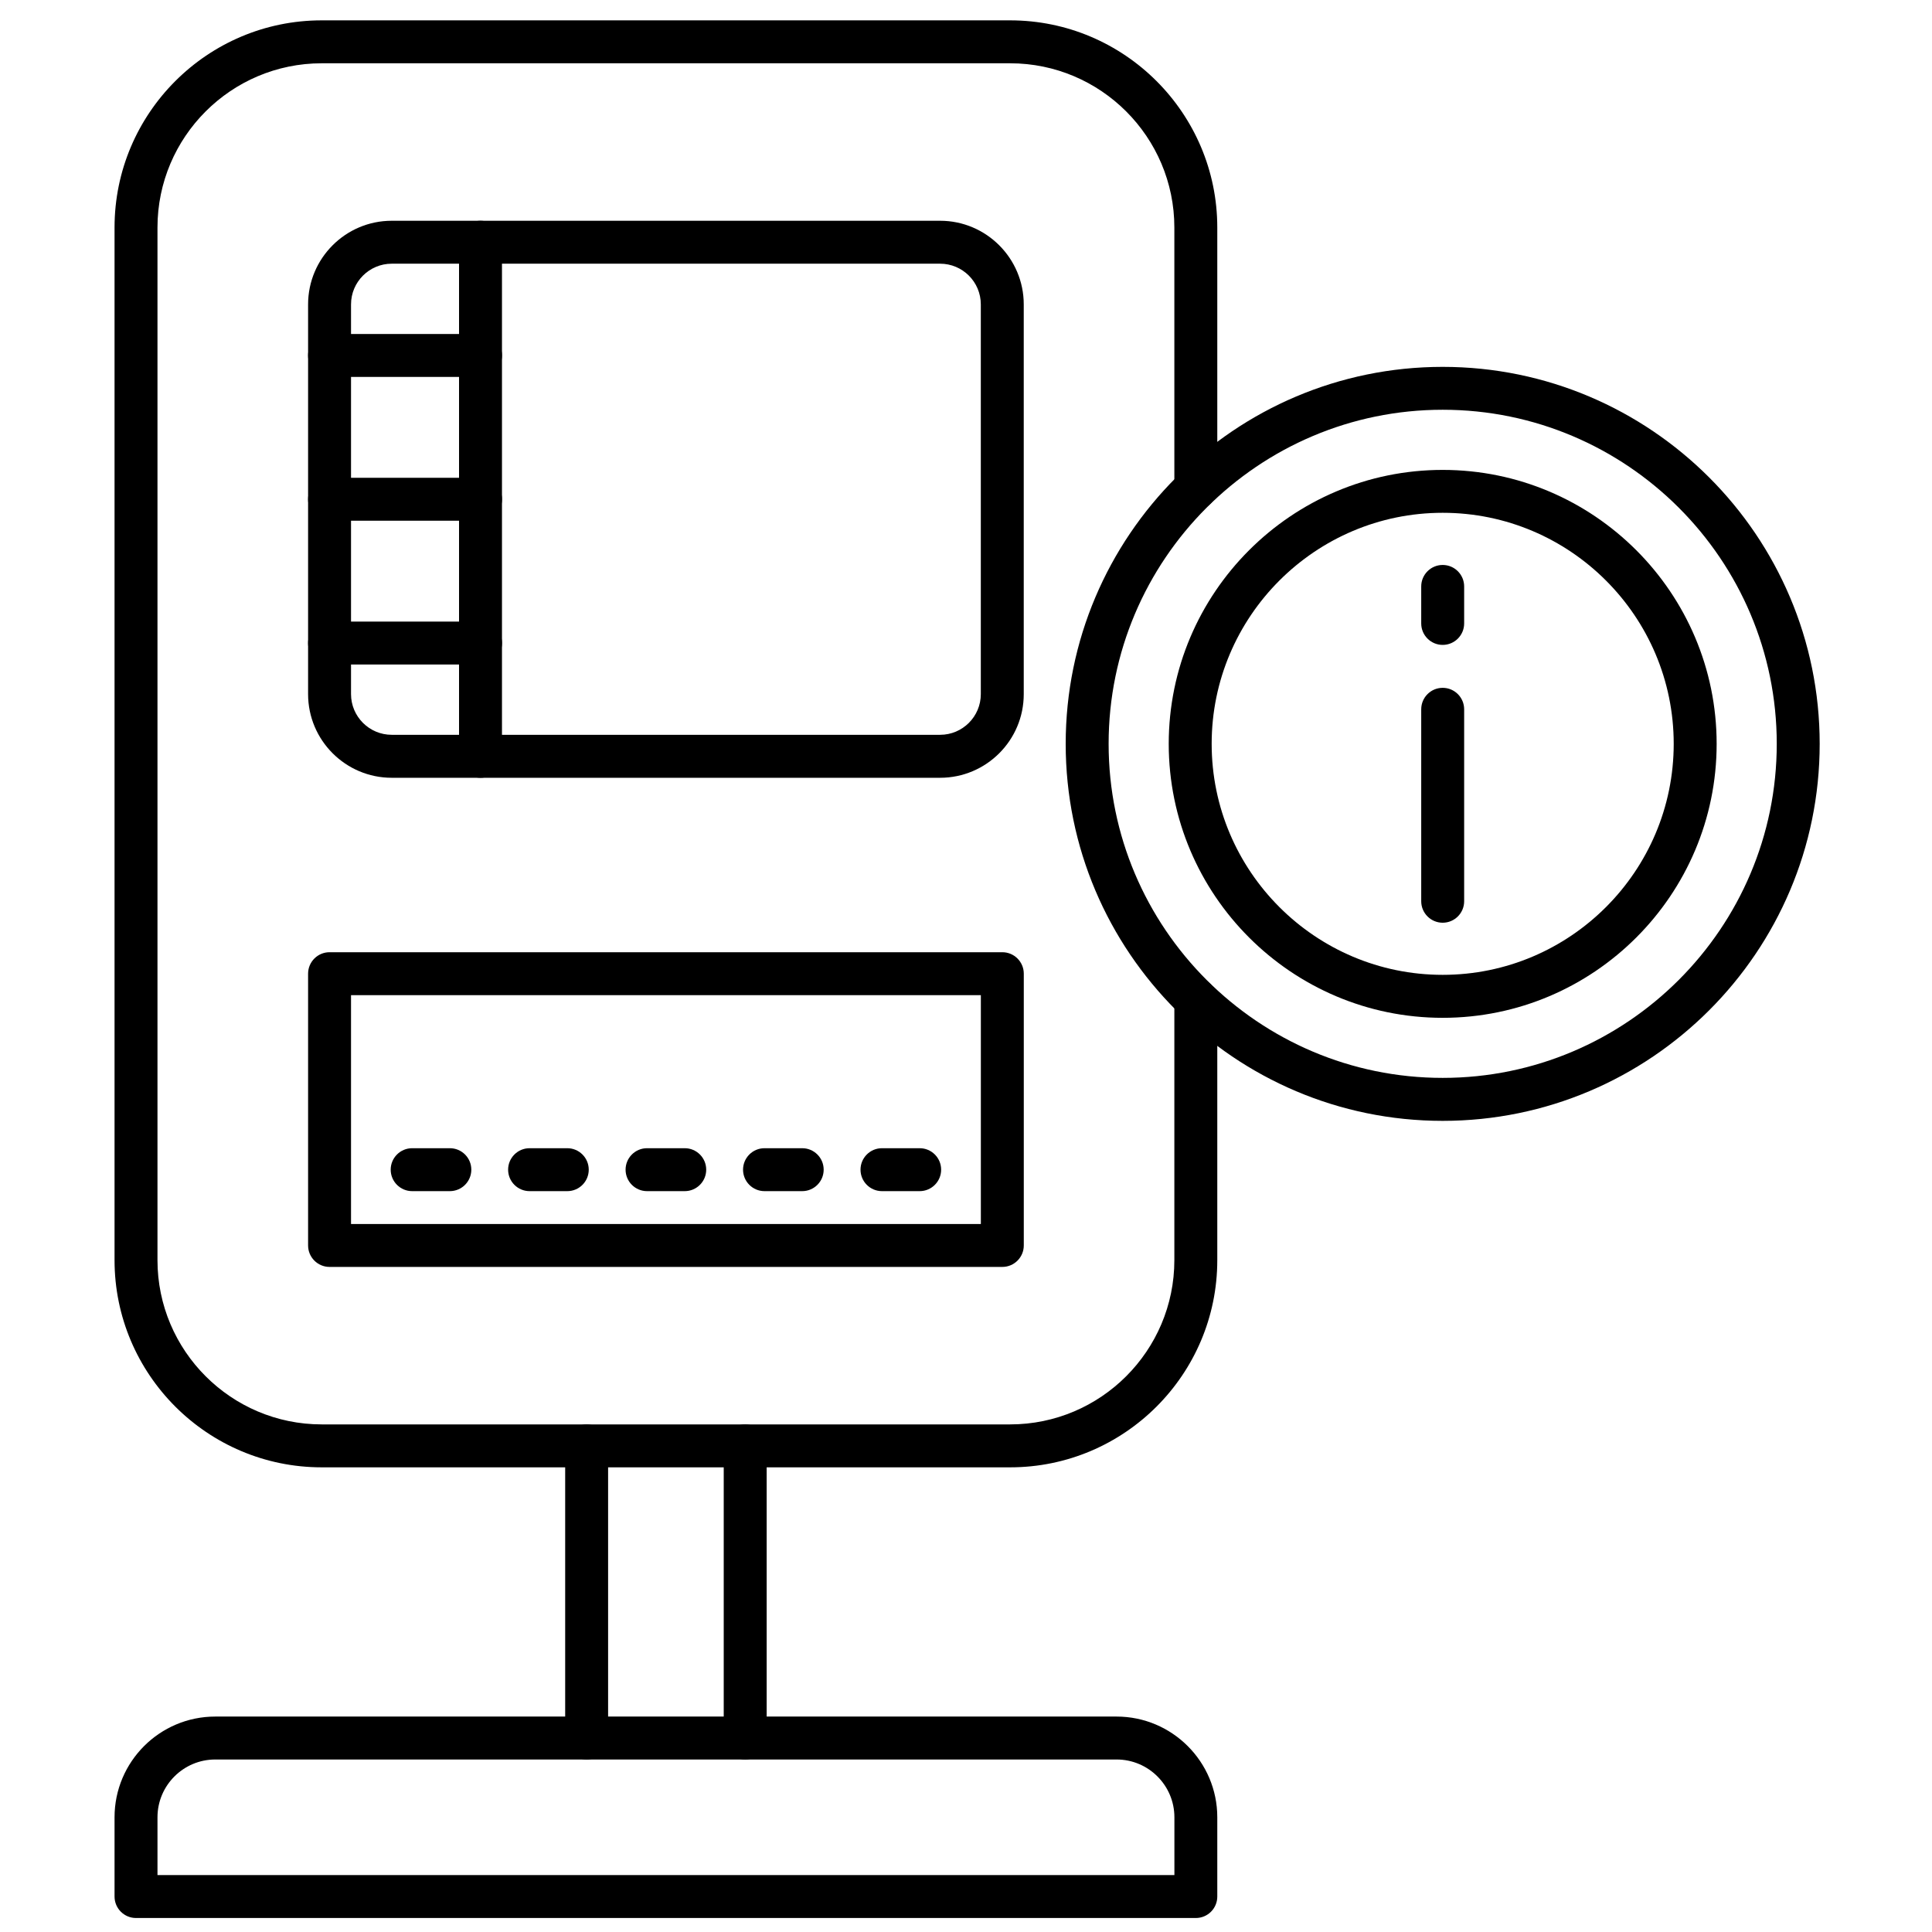 <svg id="Layer_1" enable-background="new 0 0 450 450" viewBox="0 0 450 450" xmlns="http://www.w3.org/2000/svg"><g><g><path d="m235.28 341.77h-160.35c-26.61 0-48.25-21.65-48.25-48.25v-240.53c0-26.61 21.65-48.25 48.25-48.25h160.35c26.61 0 48.25 21.65 48.25 48.25v60.67c0 2.76-2.24 5-5 5s-5-2.24-5-5v-60.67c0-21.09-17.16-38.25-38.25-38.25h-160.35c-21.09 0-38.25 17.16-38.25 38.25v240.53c0 21.09 17.16 38.25 38.25 38.25h160.35c21.09 0 38.25-17.16 38.25-38.25v-60.67c0-2.76 2.24-5 5-5s5 2.24 5 5v60.67c0 26.61-21.64 48.25-48.25 48.25z"/></g><g><path d="m173.57 409.82c-2.76 0-5-2.24-5-5v-68.04c0-2.76 2.24-5 5-5s5 2.24 5 5v68.04c0 2.76-2.24 5-5 5zm-36.93 0c-2.76 0-5-2.24-5-5v-68.04c0-2.76 2.24-5 5-5s5 2.24 5 5v68.04c0 2.76-2.23 5-5 5z"/></g><g><path d="m278.53 446.74h-246.85c-2.76 0-5-2.24-5-5v-18.46c0-12.94 10.52-23.46 23.46-23.46h209.93c12.94 0 23.46 10.53 23.46 23.46v18.46c0 2.76-2.23 5-5 5zm-241.85-10h236.86v-13.46c0-7.42-6.04-13.46-13.46-13.46h-209.94c-7.42 0-13.46 6.04-13.46 13.46z"/></g><g><path d="m218.97 181.16h-127.73c-10.74 0-19.48-8.74-19.48-19.48v-90.78c0-10.74 8.74-19.48 19.48-19.48h127.73c10.74 0 19.48 8.74 19.48 19.48v90.77c.01 10.75-8.73 19.49-19.48 19.49zm-127.73-119.74c-5.23 0-9.48 4.25-9.48 9.48v90.77c0 5.23 4.25 9.48 9.48 9.48h127.73c5.23 0 9.48-4.25 9.48-9.48v-90.77c0-5.23-4.25-9.48-9.48-9.48z"/></g><g><path d="m111.92 181.16c-2.76 0-5-2.24-5-5v-119.74c0-2.76 2.24-5 5-5s5 2.24 5 5v119.74c0 2.76-2.23 5-5 5z"/></g><g><path d="m111.92 87.79h-35.16c-2.76 0-5-2.24-5-5s2.24-5 5-5h35.17c2.76 0 5 2.24 5 5s-2.24 5-5.01 5z"/></g><g><path d="m111.92 121.29h-35.16c-2.76 0-5-2.24-5-5s2.24-5 5-5h35.17c2.76 0 5 2.24 5 5s-2.24 5-5.01 5z"/></g><g><path d="m111.92 154.78h-35.16c-2.76 0-5-2.24-5-5s2.24-5 5-5h35.17c2.76 0 5 2.24 5 5s-2.24 5-5.01 5z"/></g><g><path d="m233.46 295.09h-156.7c-2.76 0-5-2.24-5-5v-63.3c0-2.76 2.24-5 5-5h156.7c2.76 0 5 2.24 5 5v63.3c0 2.76-2.24 5-5 5zm-151.7-10h146.7v-53.3h-146.7z"/></g><g><path d="m336.03 261.07c-48.42 0-87.81-39.39-87.81-87.81s39.39-87.81 87.81-87.81 87.81 39.39 87.81 87.81-39.39 87.81-87.81 87.81zm0-165.63c-42.91 0-77.81 34.91-77.81 77.81s34.91 77.81 77.81 77.81 77.81-34.91 77.81-77.81-34.9-77.81-77.81-77.81z"/></g><g><path d="m336.03 214.92c-2.76 0-5-2.24-5-5v-44.71c0-2.76 2.24-5 5-5s5 2.24 5 5v44.71c0 2.76-2.24 5-5 5z"/></g><g><path d="m336.03 150.21c-2.76 0-5-2.24-5-5v-8.62c0-2.76 2.24-5 5-5s5 2.24 5 5v8.62c0 2.76-2.24 5-5 5z"/></g><g><path d="m336.03 237.07c-35.19 0-63.81-28.63-63.81-63.81s28.63-63.81 63.81-63.81 63.81 28.63 63.81 63.81-28.62 63.81-63.81 63.81zm0-117.63c-29.67 0-53.81 24.14-53.81 53.81s24.14 53.81 53.81 53.81 53.81-24.14 53.81-53.81-24.14-53.81-53.81-53.81z"/></g><g><g><path d="m104.77 277.44h-8.77c-2.76 0-5-2.24-5-5s2.24-5 5-5h8.78c2.76 0 5 2.24 5 5s-2.24 5-5.01 5z"/></g><g><path d="m132.13 277.44h-8.78c-2.76 0-5-2.24-5-5s2.24-5 5-5h8.78c2.76 0 5 2.24 5 5s-2.23 5-5 5z"/></g><g><path d="m159.49 277.44h-8.78c-2.76 0-5-2.24-5-5s2.24-5 5-5h8.78c2.76 0 5 2.24 5 5s-2.24 5-5 5z"/></g><g><path d="m186.85 277.44h-8.78c-2.76 0-5-2.24-5-5s2.24-5 5-5h8.78c2.76 0 5 2.24 5 5s-2.24 5-5 5z"/></g><g><path d="m214.21 277.44h-8.78c-2.76 0-5-2.24-5-5s2.24-5 5-5h8.78c2.76 0 5 2.24 5 5s-2.24 5-5 5z"/></g></g></g></svg>